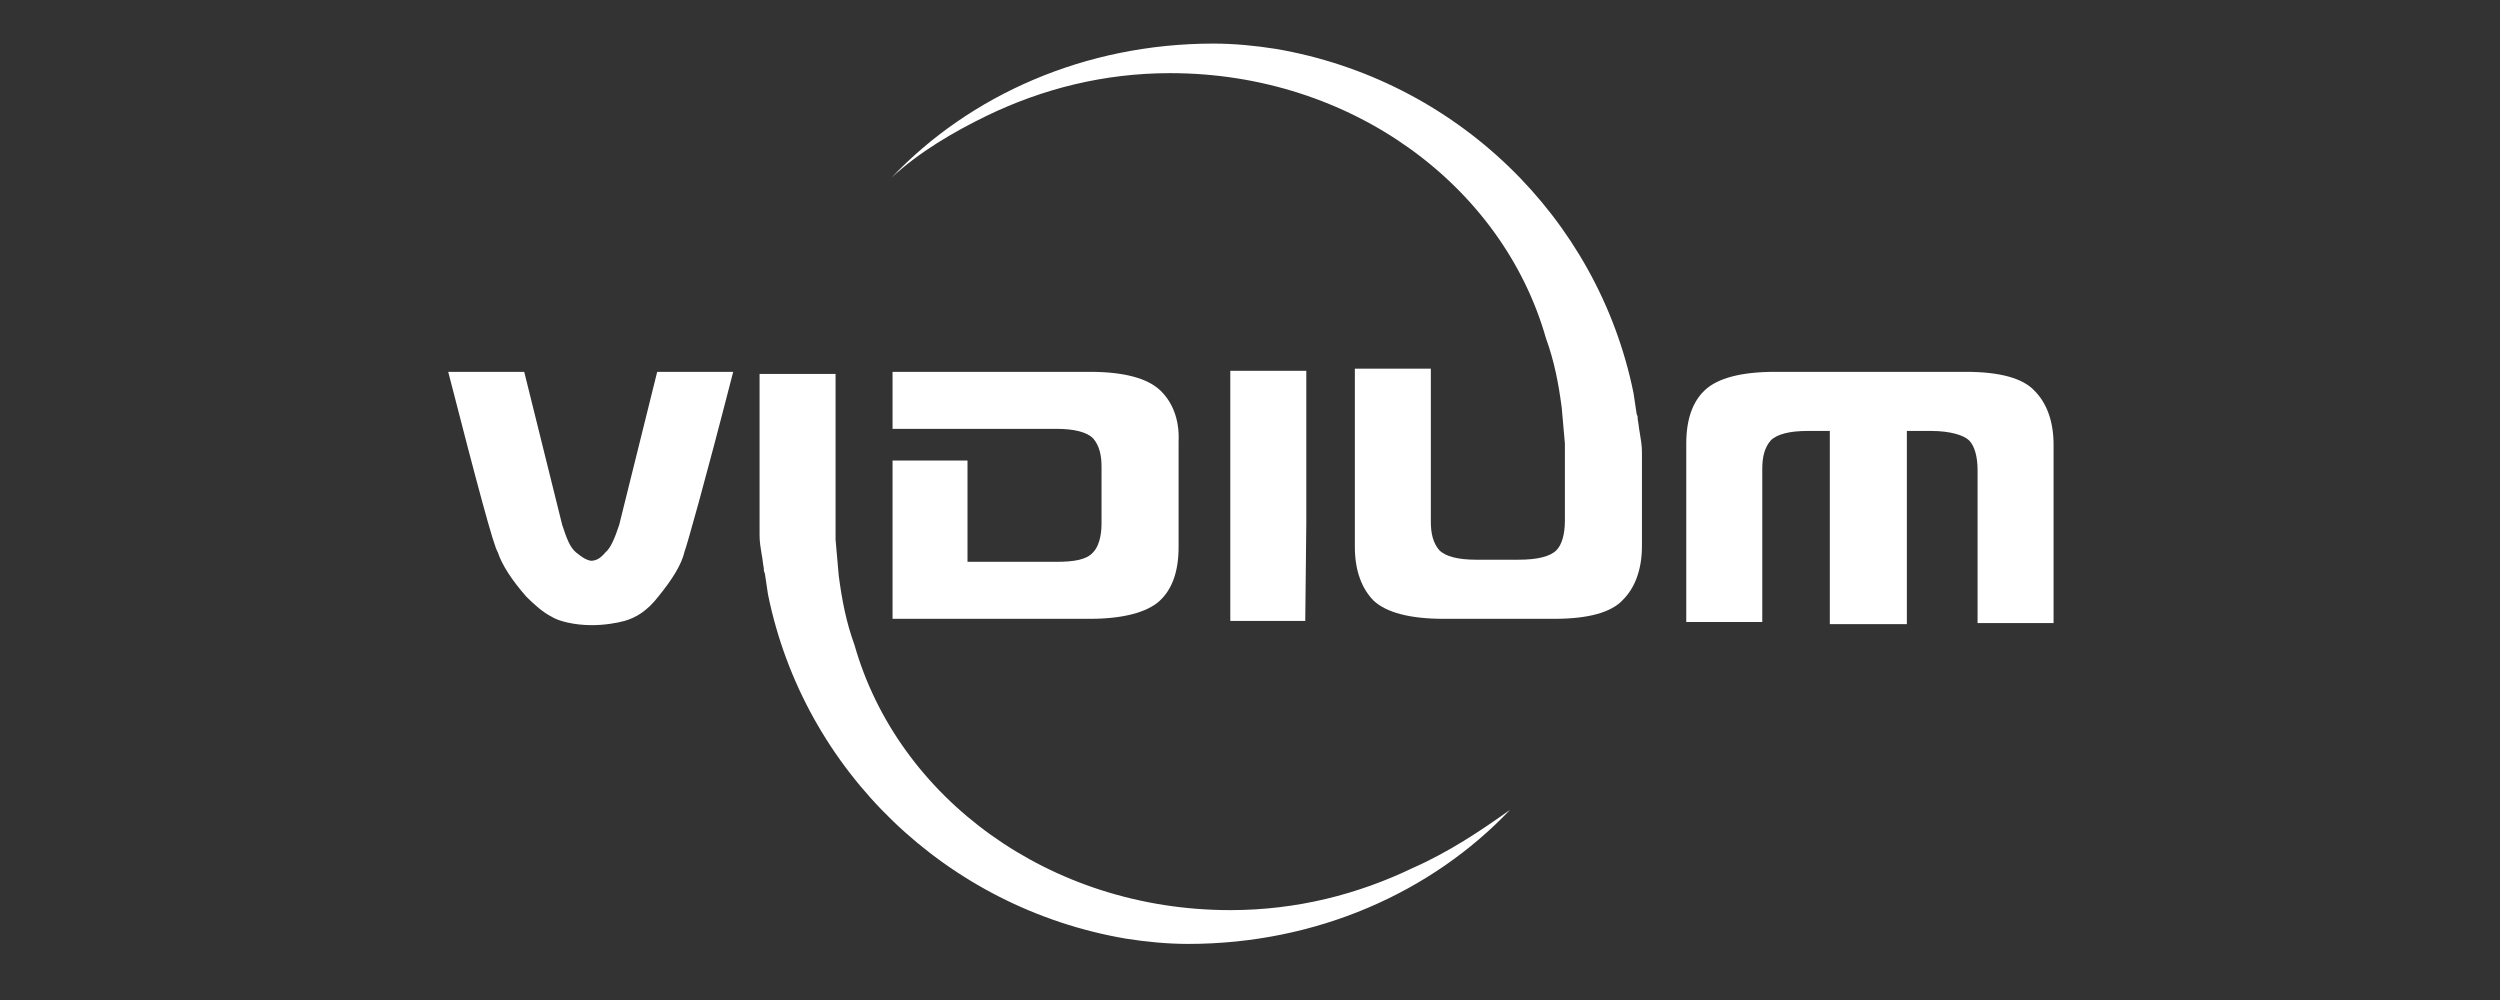 <svg width="140" height="56" viewBox="0 0 140 56" fill="none" xmlns="http://www.w3.org/2000/svg">
<rect x="0" y="0" width="140" height="56" fill="#333333" stroke="none"/>
<path d="M73.094 34.772H68.897V20.764H73.153V29.334L73.094 34.772Z" fill="white"/>
<path d="M110.094 20.823C111.986 20.823 113.286 21.178 113.936 21.887C114.586 22.537 115 23.542 115 24.901V34.89H110.744V26.32C110.744 25.552 110.567 24.961 110.272 24.665C109.976 24.37 109.208 24.133 108.144 24.133H106.784V34.95H102.47V24.133H101.228C100.224 24.133 99.514 24.311 99.16 24.665C98.805 25.079 98.687 25.611 98.687 26.261V34.831H94.431V24.842C94.431 23.483 94.786 22.478 95.495 21.828C96.204 21.178 97.505 20.823 99.396 20.823H107.139H110.094Z" fill="white"/>
<path d="M91.949 26.143V25.493C91.949 25.434 91.949 25.375 91.949 25.315C91.949 24.961 91.889 24.606 91.83 24.252C91.771 23.956 91.771 23.779 91.712 23.483V23.424C91.712 23.365 91.712 23.306 91.653 23.188C91.594 22.774 91.535 22.419 91.476 22.005C89.466 12.135 81.487 4.451 71.439 2.737C70.316 2.56 69.134 2.441 67.952 2.441C60.741 2.441 54.298 5.338 49.924 9.948C51.461 8.529 53.352 7.406 55.303 6.461C58.377 4.983 61.805 4.096 65.528 4.096C75.695 4.096 84.147 10.421 86.57 18.932C87.043 20.232 87.279 21.474 87.457 22.833C87.516 23.483 87.575 24.192 87.634 24.843V29.157C87.634 29.926 87.457 30.517 87.161 30.812C86.806 31.167 86.097 31.344 85.033 31.344H82.669C81.664 31.344 80.955 31.167 80.6 30.812C80.246 30.398 80.127 29.866 80.127 29.216V20.646H75.872V30.635C75.872 31.994 76.285 32.999 76.936 33.649C77.645 34.299 78.945 34.654 80.837 34.654H87.043C88.934 34.654 90.234 34.3 90.885 33.59C91.535 32.94 91.949 31.935 91.949 30.576V26.143Z" fill="white"/>
<path d="M64.937 21.828C64.228 21.178 62.928 20.823 61.036 20.823H54.83H49.983V24.015H54.18H56.781H59.145C60.15 24.015 60.859 24.192 61.214 24.547C61.568 24.961 61.686 25.493 61.686 26.143V29.334C61.686 30.044 61.509 30.635 61.214 30.93C60.859 31.344 60.15 31.462 59.145 31.462H56.781H54.18V25.788H49.983V34.654H54.83H61.036C62.868 34.654 64.228 34.299 64.937 33.649C65.646 32.999 66.001 31.994 66.001 30.635V24.724C66.06 23.483 65.646 22.478 64.937 21.828Z" fill="white"/>
<path d="M79.123 48.603C76.049 50.081 72.621 50.967 68.897 50.967C58.731 50.967 50.279 44.643 47.856 36.132C47.383 34.831 47.146 33.59 46.969 32.231C46.91 31.581 46.851 30.871 46.792 30.221V26.97V20.941H42.536V26.734V28.684V29.807C42.536 29.866 42.536 29.925 42.536 29.985C42.536 30.339 42.595 30.694 42.654 31.049C42.714 31.344 42.713 31.521 42.773 31.817V31.876C42.773 31.935 42.773 31.994 42.832 32.112C42.891 32.526 42.95 32.881 43.009 33.294C45.019 43.165 52.998 50.849 63.046 52.563C64.169 52.74 65.351 52.859 66.533 52.859C73.744 52.859 80.187 49.962 84.56 45.352C82.905 46.534 81.132 47.716 79.123 48.603Z" fill="white"/>
<path d="M36.803 20.823L34.675 29.394C34.439 30.103 34.202 30.694 33.907 30.93C33.611 31.285 33.375 31.403 33.079 31.403C32.784 31.344 32.547 31.167 32.252 30.93C31.897 30.635 31.72 30.103 31.483 29.394L29.356 20.823H25.1C26.755 27.266 27.642 30.576 27.878 30.93C28.114 31.64 28.646 32.467 29.474 33.413C29.947 33.886 30.42 34.299 30.892 34.536C31.247 34.772 32.134 35.009 33.139 35.009C33.848 35.009 34.557 34.89 34.971 34.772C35.621 34.595 36.271 34.181 36.862 33.413C37.63 32.467 38.163 31.64 38.34 30.871C38.458 30.576 39.404 27.266 41.059 20.823H36.803Z" fill="white"/>
</svg>

